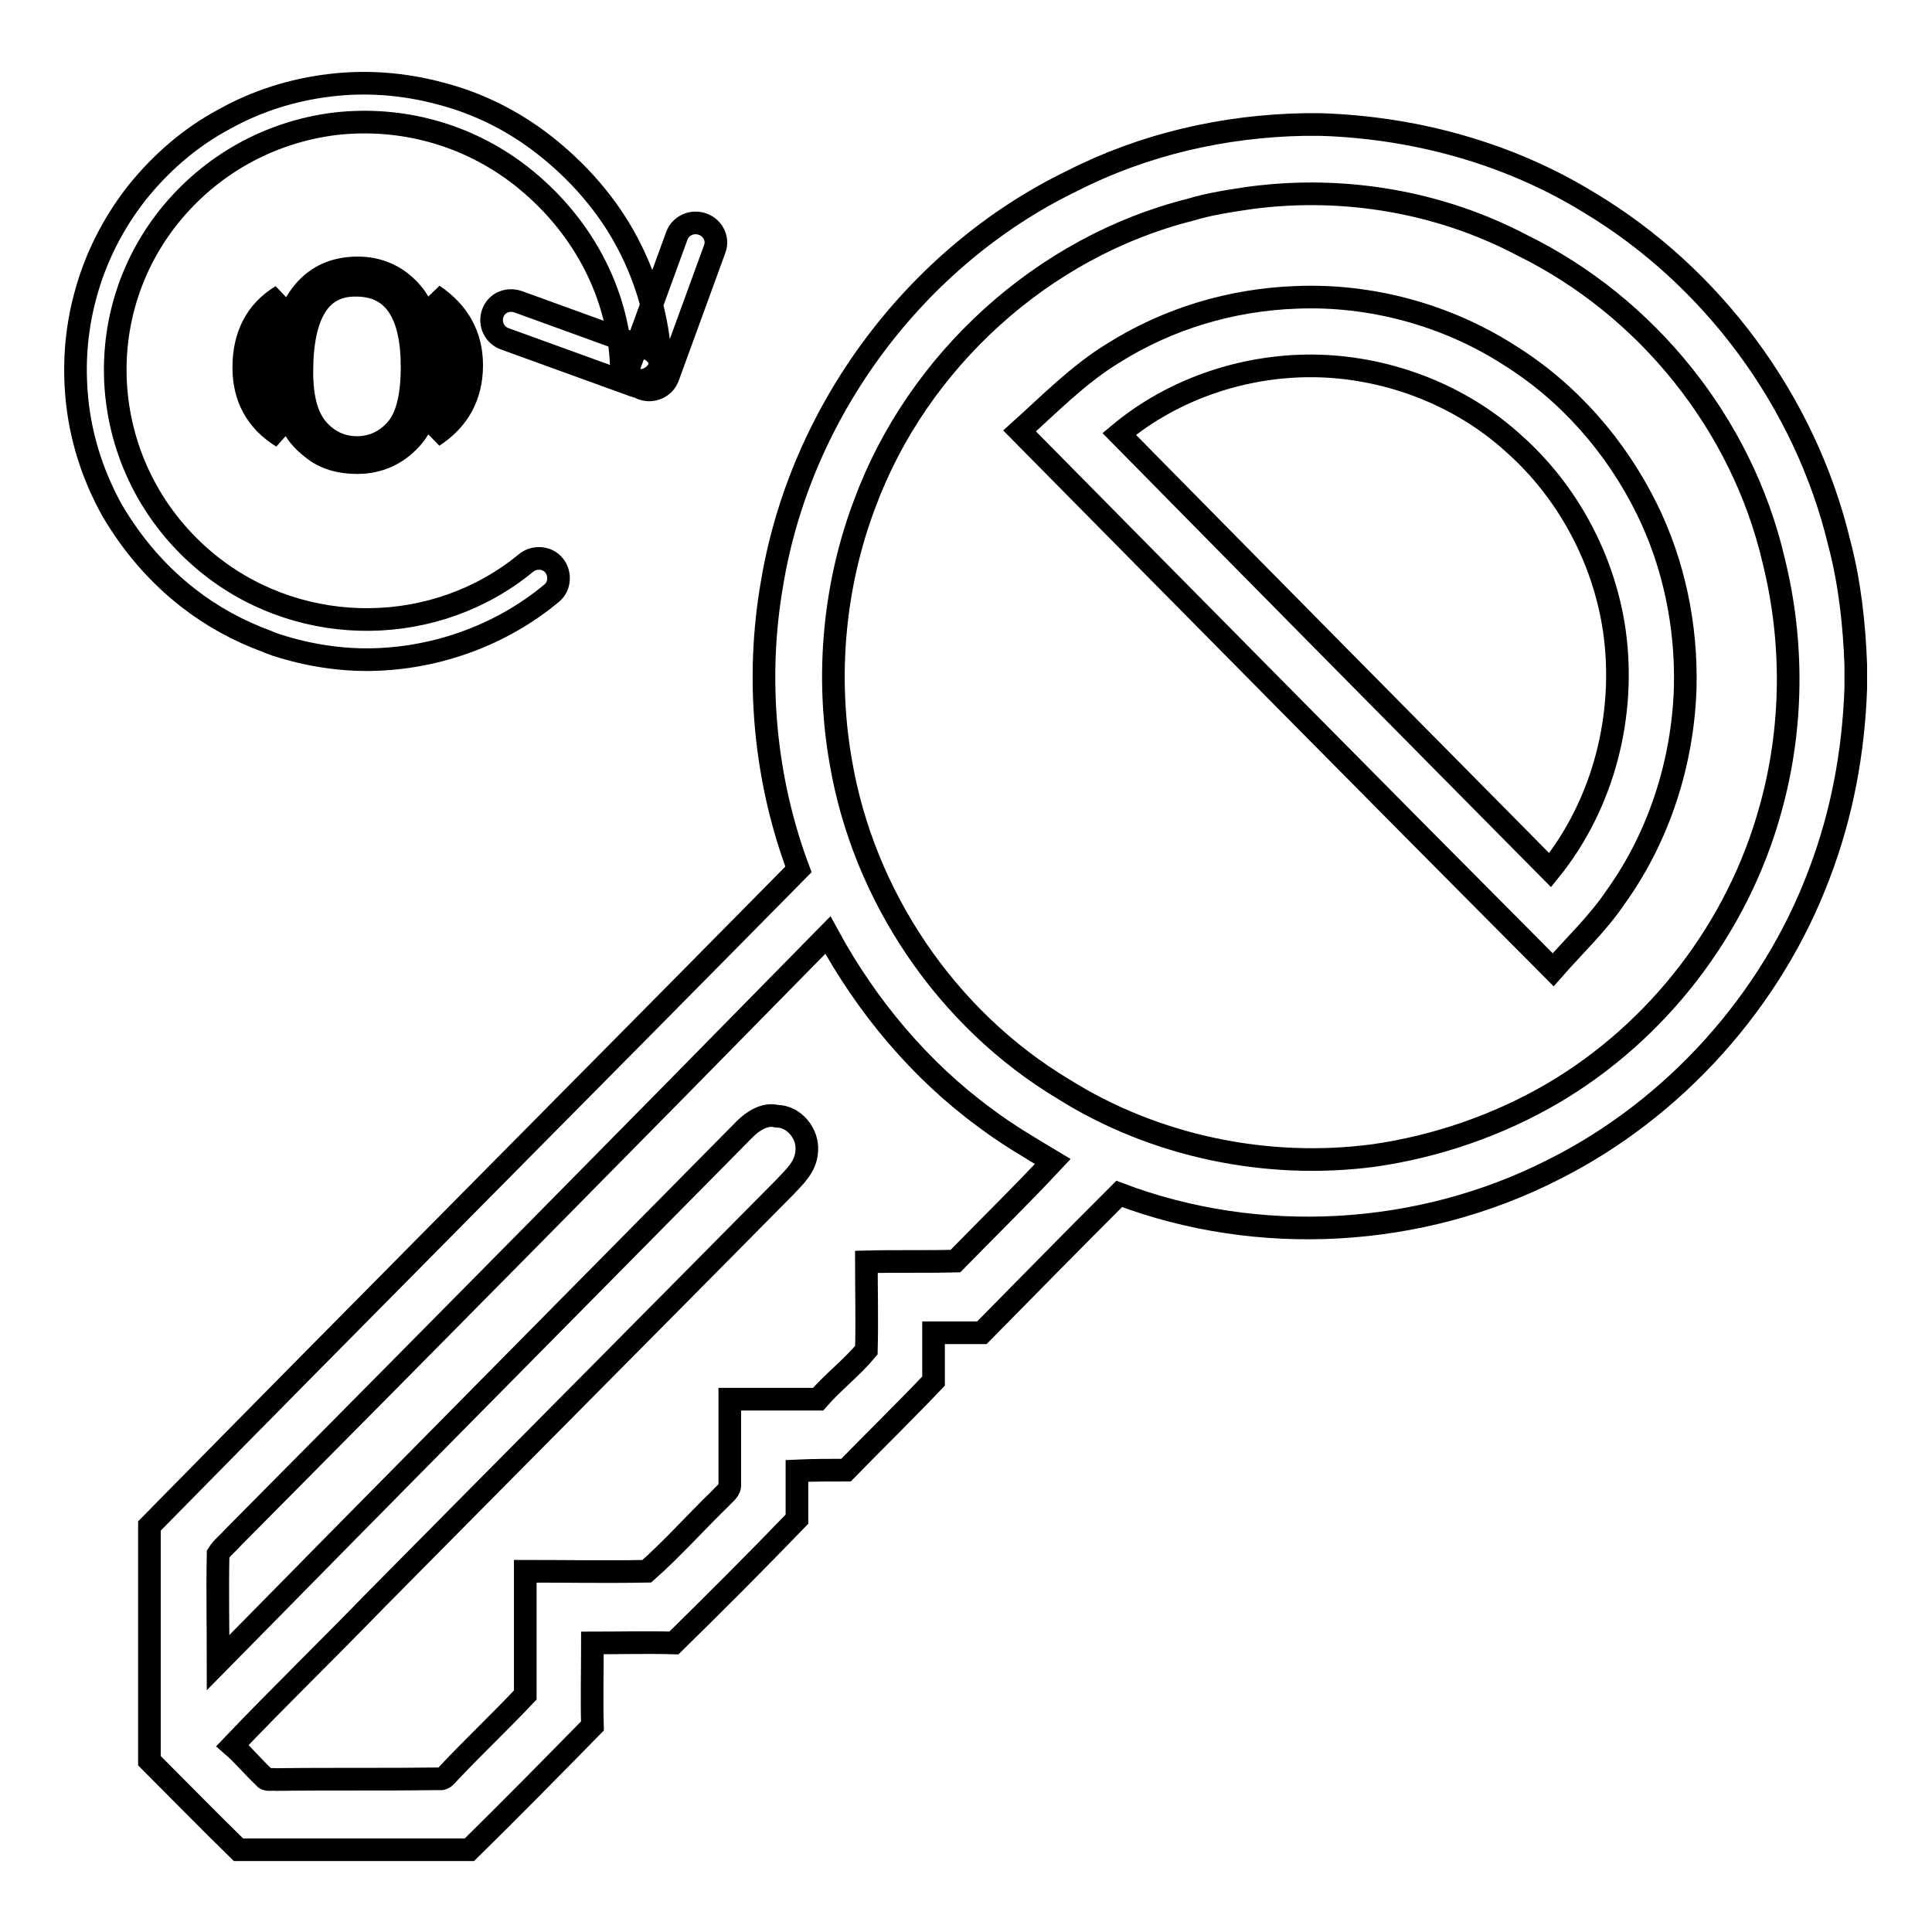 <?xml version="1.0" encoding="utf-8"?>
<!-- Svg Vector Icons : http://www.onlinewebfonts.com/icon -->
<!DOCTYPE svg PUBLIC "-//W3C//DTD SVG 1.1//EN" "http://www.w3.org/Graphics/SVG/1.1/DTD/svg11.dtd">
<svg version="1.1" xmlns="http://www.w3.org/2000/svg" xmlns:xlink="http://www.w3.org/1999/xlink" x="0px" y="0px" viewBox="0 0 256 256" enable-background="new 0 0 256 256" xml:space="preserve">
<g><g><path stroke-width="3" fill-opacity="0" stroke="#000000"  d="M172.8,16.5h2.2c12.5,0.4,24.9,3.8,35.5,10.3c16.4,9.8,28.7,26.4,33.2,45.1c1.4,5.3,2,10.8,2.2,16.2v3.1c-0.3,8.4-1.8,16.6-4.8,24.5c-6.3,16.9-19.3,31.3-35.3,39.3c-17.7,9-39,10.2-57.5,3.2c-6.1,6.1-12.2,12.3-18.2,18.4c-2.2,0-4.3,0-6.4,0c0,2.2,0,4.3,0,6.4c-3.8,4-7.8,7.9-11.6,11.8c-2.2,0-4.3,0-6.5,0.1c0,2.1,0,4.2,0,6.4c-5.3,5.5-10.8,11-16.3,16.4c-3.7-0.1-7.2,0-10.8,0c0,3.7-0.1,7.3,0,11c-5.4,5.5-10.8,11-16.3,16.4H31.6c-4-3.9-7.9-7.9-11.8-11.8v-31.1c28.6-29.1,57.4-58,86-87c-4.5-12-5.7-25.3-3.5-37.9c3.8-22.9,19.1-43.3,39.7-53.3C151.6,19.1,162.2,16.7,172.8,16.5L172.8,16.5z M165.8,26.2c-2.7,0.4-5.5,0.8-8.1,1.6c-19.5,4.9-36.1,20-43.1,38.9c-4.1,10.8-5.2,22.8-3.2,34.2c3,17.8,14,34.1,29.5,43.4c12.1,7.6,27,10.7,41.2,8.8c8.3-1.2,16.4-4,23.6-8.2c14-8.2,24.6-22,28.9-37.7c3-10.7,3.1-22.2,0.4-33c-4.2-18-16.8-33.6-33.3-41.7C190.7,26.7,178,24.6,165.8,26.2L165.8,26.2z M30.8,203.8c-0.6,0.7-1.4,1.3-1.9,2.1c-0.1,4.8,0,9.6,0,14.4c23.2-23.6,46.5-47.1,69.8-70.7c1-1,2.6-2.1,4.2-1.7c2.3,0,4.2,2.3,4,4.6c-0.1,2.1-1.6,3.4-2.9,4.8c-18.1,18.3-36.2,36.5-54.4,54.9c-6.2,6.4-12.6,12.6-18.8,19.1c1.5,1.3,2.7,2.8,4.2,4.2c0.3,0.5,1,0.2,1.6,0.3c7.2-0.1,14.4,0,21.7-0.1c0.5,0.1,0.9-0.5,1.2-0.8c3.3-3.5,6.8-6.8,10.1-10.3c0-5.5,0-10.9,0-16.4c5.3,0,10.7,0.1,16.1,0c3.4-3,6.5-6.5,9.8-9.7c0.5-0.6,1.3-1,1.2-1.9c0-3.7,0-7.5,0-11.2c3.9,0,7.9,0,11.7,0c2-2.3,4.5-4.2,6.4-6.5c0.1-3.9,0-7.8,0-11.7c3.9-0.1,7.9,0,11.8-0.1c4.3-4.4,8.7-8.7,12.9-13.2c-3-1.8-6.1-3.6-9-5.8c-8.6-6.3-15.7-14.8-20.8-24.2C83.4,150.7,57.1,177.3,30.8,203.8L30.8,203.8z M147.5,46.8c7.3-4.6,15.7-7.1,24.3-7.4c9.8-0.4,19.8,2.3,28.1,7.6c7.9,4.9,14.2,12.1,18.3,20.4c3.6,7.3,5.3,15.5,5.1,23.7c-0.3,9.8-3.4,19.6-9.1,27.6c-2.4,3.6-5.6,6.6-8.4,9.8c-23.6-23.7-47.2-47.6-70.7-71.4C139,53.6,142.9,49.6,147.5,46.8L147.5,46.8z M148.3,57.5c19,19.3,38.1,38.6,57.1,57.8c7.1-8.8,10.1-20.6,8.5-31.8c-1.4-9.5-6.2-18.4-13.3-24.7c-7-6.4-16.4-10-25.7-10.3C165.3,48.2,155.6,51.4,148.3,57.5L148.3,57.5z"/><path stroke-width="3" fill-opacity="0" stroke="#000000"  d="M35.4,85c-3.8-1.4-7.3-3.3-10.5-5.8c-4.1-3.2-7.4-7.1-10-11.5c-2.4-4.3-4-9-4.6-13.9c-0.6-4.9-0.3-9.8,1-14.6c1.3-4.9,3.6-9.5,6.8-13.6c3.2-4,7.1-7.4,11.6-9.8c4.3-2.4,9-3.9,14-4.5c4.9-0.6,9.9-0.2,14.7,1.1c5,1.3,9.6,3.6,13.7,6.8c4.6,3.6,8.4,8,11,12.9c2.6,4.9,4.1,10.2,4.4,15.6c0.1,1.4-1.1,2.6-2.5,2.7c-1.4,0-2.7-1.1-2.7-2.5c-0.5-9.4-5.3-18.4-13.4-24.7c-7-5.4-15.7-7.8-24.5-6.8c-8.8,1.1-16.6,5.5-22.1,12.4C11,43.1,13.6,63.8,28.1,75.1c12.2,9.5,29.7,9.3,41.6-0.5c1.1-0.9,2.8-0.8,3.7,0.3c0.9,1.1,0.8,2.8-0.3,3.7c-6.6,5.5-15.1,8.6-23.7,8.8c-4.3,0.1-8.6-0.6-12.7-1.9C36.2,85.3,35.8,85.2,35.4,85L35.4,85L35.4,85z M84,51.1l-17.1-6.2c-1.4-0.5-2.1-2-1.6-3.4c0.5-1.4,2-2,3.4-1.5l17.1,6.2c1.4,0.5,2.1,2,1.6,3.4C86.9,50.9,85.4,51.6,84,51.1L84,51.1z M85.1,51.5c-1.4-0.5-2.1-2-1.6-3.3l6.2-17c0.5-1.3,2-2,3.4-1.5c1.4,0.5,2.1,2,1.6,3.3l-6.2,17C88,51.3,86.5,52,85.1,51.5L85.1,51.5z"/><path stroke-width="3" fill-opacity="0" stroke="#000000"  d="M37.3,39.2c-1.5,2.2-2.2,5.5-2.2,9.8c0,4.1,0.8,7,2.3,8.9c-3.4-2.1-5.1-5.2-5.1-9.2C32.3,44.4,34,41.2,37.3,39.2z M37.2,48.4c0-3.8,0.9-6.9,2.7-9.3c1.8-2.4,4.3-3.6,7.5-3.6c2.7,0,5.1,1,7,3.1s2.9,5.3,2.9,9.9c0,4.3-0.9,7.5-2.8,9.6c-1.9,2.1-4.3,3.2-7.2,3.2c-2.3,0-4.3-0.6-5.8-1.8c-1.6-1.2-2.7-2.6-3.3-4.4C37.6,53.3,37.2,51.1,37.2,48.4L37.2,48.4z M40,49.3c0,3.5,0.7,6,2.1,7.6c1.4,1.6,3.2,2.4,5.2,2.4c2,0,3.8-0.8,5.2-2.4c1.4-1.6,2.1-4.3,2.1-8.3c0-7.2-2.5-10.8-7.4-10.8C42.4,37.7,40,41.6,40,49.3L40,49.3z M57.4,57.8c1.5-2.2,2.3-5.3,2.3-9.4c0-3.8-0.8-6.9-2.3-9.3c3.4,2.3,5.1,5.4,5.1,9.3C62.5,52.4,60.8,55.6,57.4,57.8z"/></g></g>
</svg>